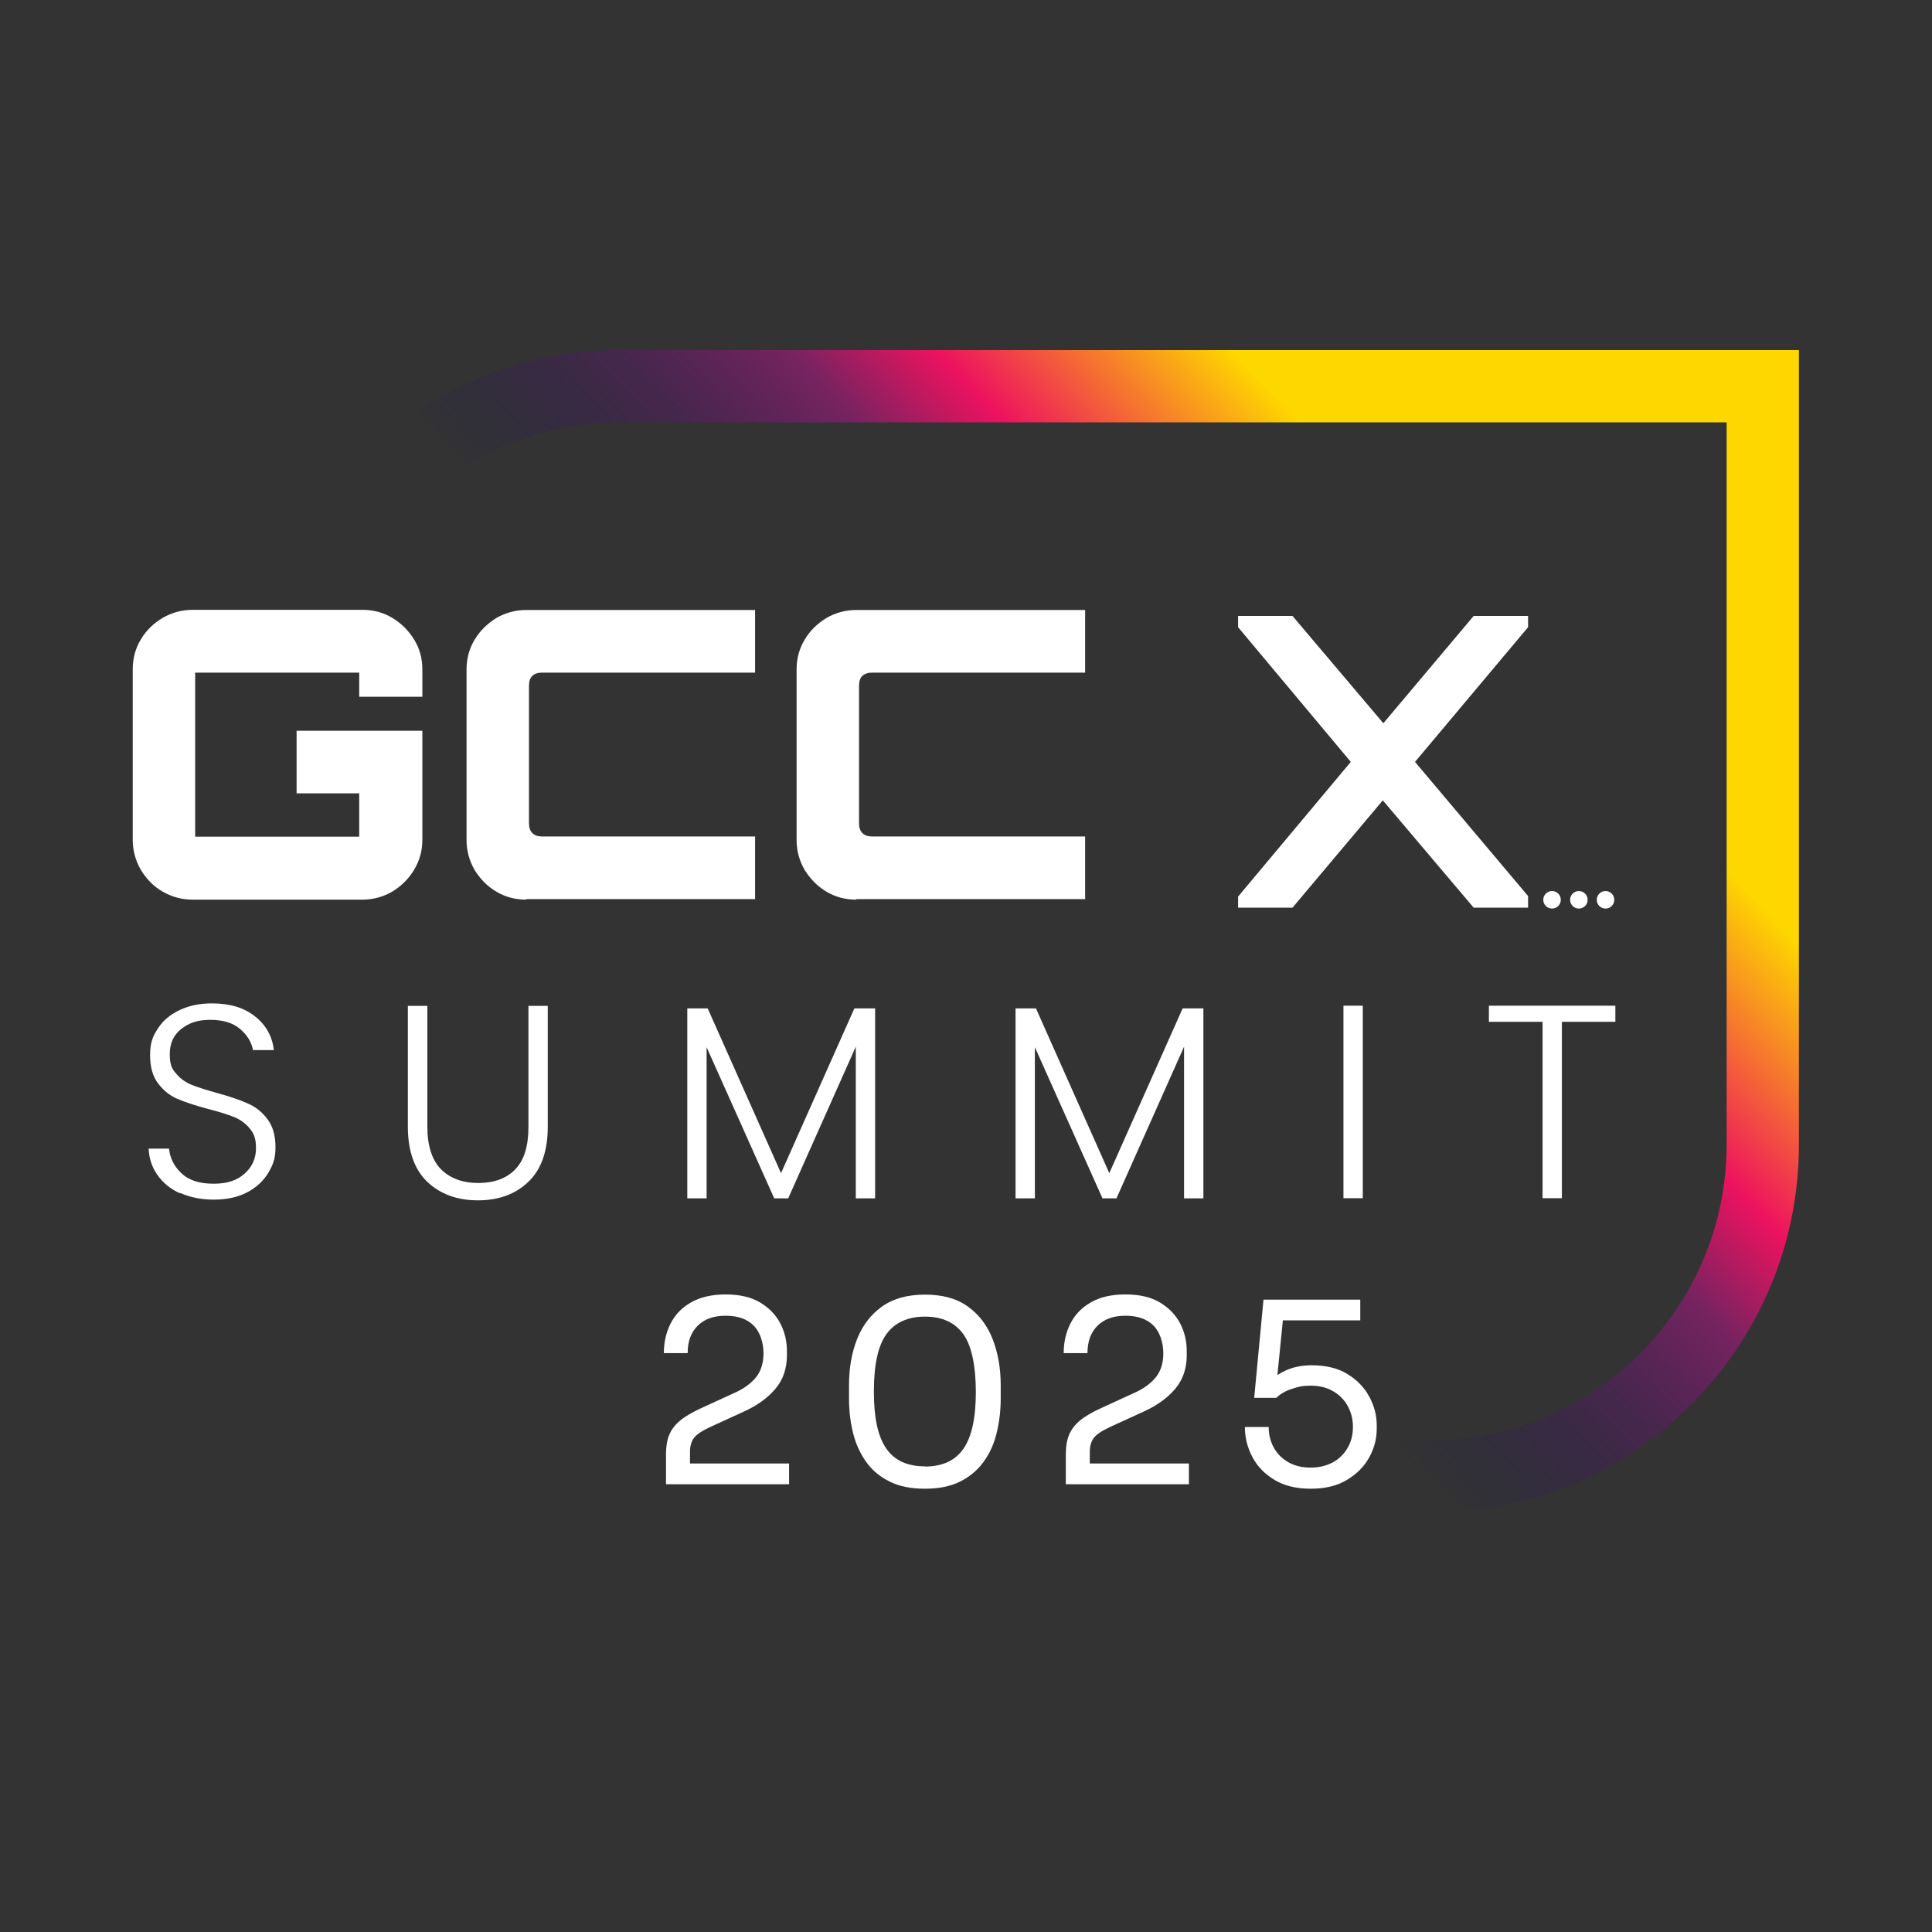 <svg xmlns="http://www.w3.org/2000/svg" xmlns:xlink="http://www.w3.org/1999/xlink" id="Layer_1" viewBox="0 0 1080 1080"><rect x="0" y="0" width="1080" height="1080" fill="#333333" stroke="none"/><defs><style>      .st0 {        fill: #fff;      }      .st1 {        fill: url(#linear-gradient);      }    </style><linearGradient id="linear-gradient" x1="364.5" y1="360.2" x2="795.7" y2="771.6" gradientTransform="translate(0 1080) scale(1 -1)" gradientUnits="userSpaceOnUse"><stop offset=".4" stop-color="#1a1958" stop-opacity="0"></stop><stop offset=".7" stop-color="#772360"></stop><stop offset=".8" stop-color="#ed125f"></stop><stop offset="1" stop-color="#fed600"></stop></linearGradient></defs><g><g><path class="st0" d="M107.6,502.9c-6,0-11.5-1.5-16.7-4.5-5.1-2.9-9.1-7.1-12.2-12.2-2.9-5.1-4.5-10.6-4.5-16.7v-95.3c0-6.2,1.5-11.7,4.5-16.7,2.9-5,7.1-9,12.2-12.1,5.1-2.9,10.6-4.5,16.7-4.5h95c6.2,0,11.7,1.5,16.7,4.5s9.1,7.1,12.2,12.1,4.6,10.6,4.6,16.7v15.3h-35.3v-13.5h-91.7v91.7h91.7v-24.2h-35v-35h70.3v61c0,6-1.5,11.5-4.6,16.7-3.1,5.1-7.1,9.1-12.2,12.2-5,2.9-10.6,4.5-16.7,4.5h-95,0Z"></path><path class="st0" d="M294.1,502.9c-6.2,0-11.7-1.5-16.7-4.5-5-2.9-9-7.1-12.1-12.1-2.9-5-4.5-10.6-4.5-16.7v-95.3c0-6.2,1.5-11.7,4.5-16.7s7.1-9,12.1-12.1c5-2.9,10.6-4.5,16.7-4.5h128v35h-119c-2.4,0-4.2.6-5.5,1.8s-1.9,3.1-1.9,5.6v76.8c0,2.4.6,4.2,1.9,5.5s3.1,1.9,5.5,1.9h119v35h-128v.3Z"></path><path class="st0" d="M478.6,502.9c-6.2,0-11.7-1.5-16.7-4.5s-9-7.1-12.1-12.1c-2.9-5-4.5-10.6-4.5-16.7v-95.3c0-6.2,1.5-11.7,4.5-16.7,2.9-5,7.1-9,12.1-12.1,5-2.9,10.6-4.5,16.7-4.5h128v35h-119c-2.4,0-4.2.6-5.5,1.8s-1.9,3.1-1.9,5.6v76.8c0,2.4.6,4.2,1.9,5.5s3.1,1.9,5.5,1.9h119v35h-128v.3Z"></path></g><path class="st0" d="M692.1,507.5v-6.3l63-75.3-63-75.3v-6.3h30.4l50.8,60,50.5-60h30.4v6.3l-63.2,75.3,63.2,75v6.5h-30.4l-50.8-60-50.5,60h-30.4Z"></path><circle class="st0" cx="867.6" cy="503" r="4.9"></circle><circle class="st0" cx="882.6" cy="503" r="4.9"></circle><circle class="st0" cx="897.5" cy="503" r="4.9"></circle><g><path class="st0" d="M100.7,667.1c-5.4-2.4-9.6-5.9-12.7-10.3-3.1-4.4-4.7-9.4-4.9-14.7h11.4c.5,5.3,2.8,9.9,6.9,13.7,4.1,4,10.1,5.9,18,5.9s13.1-1.9,17.3-5.6,6.4-8.5,6.4-14.2-1.2-8.3-3.6-11.2c-2.3-2.8-5.3-4.9-8.7-6.3-3.5-1.4-8.3-2.9-14.5-4.5-7.2-1.9-12.8-3.8-17.1-5.6-4.2-1.8-7.8-4.7-10.8-8.6s-4.5-9.2-4.5-15.9,1.4-10.5,4.4-14.9c2.8-4.4,6.9-7.8,12.2-10.3s11.3-3.7,18-3.7c10,0,18,2.4,24.1,7.3,6.2,4.9,9.6,11.2,10.5,18.8h-11.7c-.8-4.4-3.1-8.3-7.2-11.8-4.1-3.5-9.6-5.1-16.7-5.1s-11.8,1.7-16.2,5.1c-4.4,3.5-6.4,8.1-6.4,14.1s1.2,8.2,3.6,10.9c2.3,2.8,5.3,4.9,8.8,6.3,3.6,1.4,8.3,2.9,14.4,4.6,6.9,1.9,12.6,3.8,16.9,5.8,4.4,1.9,7.9,4.7,10.9,8.7,2.9,3.8,4.5,9.1,4.5,15.6s-1.3,9.7-4,14.4c-2.7,4.5-6.7,8.2-11.8,10.9-5.3,2.8-11.5,4.1-18.7,4.1s-13.3-1.3-18.7-3.7h-.3l.2.2Z"></path><path class="st0" d="M238.9,562.2v67.7c0,10.6,2.6,18.6,7.6,23.7,5.1,5.1,12.1,7.7,20.9,7.7s15.8-2.6,20.6-7.6c5-5.1,7.4-13,7.4-23.7v-67.7h10.8v67.6c0,13.6-3.6,23.8-10.9,30.8-7.2,6.9-16.7,10.3-28.2,10.3s-21-3.5-28.2-10.3c-7.2-6.9-10.9-17.2-10.9-30.8v-67.6h10.9Z"></path><path class="st0" d="M489.2,563.7v106.2h-10.8v-84.8l-37.8,84.8h-7.8l-37.8-84.5v84.5h-10.8v-106.2h11.4l41,92.1,41-92.1h11.6Z"></path><path class="st0" d="M672.7,563.7v106.2h-10.8v-84.8l-37.8,84.8h-7.8l-37.8-84.5v84.5h-10.8v-106.2h11.4l41,92.1,41-92.1h11.6Z"></path><path class="st0" d="M761.8,562.2v107.6h-10.8v-107.6h10.8Z"></path><path class="st0" d="M903,562.2v9h-29.9v98.6h-10.8v-98.6h-30v-9h70.7Z"></path></g></g><path class="st1" d="M346.6,195.7c-87.9,0-163.1,55.5-192.5,133.2h44c26.9-54.9,83.4-92.8,148.5-92.8h618.6v403.7c0,91.1-74.1,165.2-165.2,165.3h-30.1v40.4h30.1c113.4,0,205.6-92.3,205.6-205.7V195.7H346.6Z"></path><g><path class="st0" d="M372.3,829.7v-17c0-4.1.6-7.7,1.8-10.6,1.2-2.9,3.2-5.6,6.1-8s6.9-4.7,11.9-7l19.4-8.9c4.7-2.2,8.4-5,11.2-8.4,2.7-3.4,4.1-7.9,4.1-13.4s-1.8-11.7-5.5-15.4-8.9-5.5-15.6-5.5-11.8,1.8-15.6,5.5c-3.8,3.7-5.7,8.8-5.7,15.4h-13.3c0-5.9,1.2-11.4,3.7-16.4s6.3-9,11.4-11.9,11.5-4.5,19.4-4.5,14.3,1.5,19.3,4.5,8.8,6.9,11.3,11.7,3.7,10,3.7,15.7v2c0,7.4-2.1,13.7-6.4,18.8s-10.1,9.3-17.3,12.6l-19.4,8.9c-4.3,2-7.3,4-8.8,5.9-1.5,2-2.3,4.6-2.3,7.9v13l-3.7-6.5h59.1v11.6h-69,.2Z"></path><path class="st0" d="M517,832.2c-7.7,0-14.3-1.3-19.7-4-5.4-2.7-9.8-6.3-13.1-11-3.3-4.6-5.8-10-7.3-16-1.5-6.1-2.3-12.5-2.3-19.3v-7.6c0-9.5,1.5-18.1,4.5-25.7s7.6-13.7,13.9-18.2,14.3-6.7,24.1-6.7,17.8,2.2,24,6.7,10.8,10.5,13.8,18.2,4.5,16.2,4.5,25.7v7.6c0,6.8-.8,13.2-2.3,19.3s-3.9,11.4-7.3,16c-3.3,4.6-7.7,8.3-13.1,11-5.4,2.7-11.9,4-19.7,4ZM517,819.8c9.8,0,17-3.3,21.6-10,4.6-6.6,6.9-17.2,6.9-31.6s-2.3-25.9-7-32.4-11.8-9.8-21.4-9.8-16.9,3.3-21.6,9.8-7,17.2-7,32.1,2.3,25.1,6.9,31.8,11.8,10,21.6,10h0Z"></path><path class="st0" d="M595.8,829.7v-17c0-4.1.6-7.7,1.8-10.6,1.2-2.9,3.2-5.6,6.1-8,2.9-2.4,6.9-4.7,11.9-7l19.4-8.9c4.7-2.2,8.4-5,11.2-8.4,2.7-3.4,4.1-7.9,4.1-13.4s-1.8-11.7-5.5-15.4-8.9-5.5-15.6-5.5-11.8,1.8-15.6,5.5-5.7,8.8-5.7,15.4h-13.3c0-5.9,1.2-11.4,3.7-16.4s6.3-9,11.4-11.9c5.1-3,11.5-4.5,19.4-4.5s14.3,1.5,19.3,4.5,8.8,6.9,11.3,11.7,3.7,10,3.7,15.7v2c0,7.4-2.1,13.7-6.4,18.8-4.3,5.1-10.1,9.3-17.3,12.6l-19.4,8.9c-4.3,2-7.3,4-8.8,5.9-1.5,2-2.3,4.6-2.3,7.9v13l-3.7-6.5h59.1v11.6h-69,.2Z"></path><path class="st0" d="M732.6,832.2c-7.9,0-14.6-1.6-20.1-4.9-5.5-3.3-9.6-7.5-12.4-12.8-2.8-5.3-4.2-10.9-4.2-16.8h13.3c0,4.3,1,8.2,2.9,11.6,1.9,3.4,4.6,6.1,8.1,8.1s7.6,3,12.4,3,8.8-1,12.4-2.9c3.5-1.9,6.3-4.6,8.3-8.1,2-3.4,3-7.3,3-11.7s-1-8.2-2.9-11.7-4.7-6.3-8.2-8.3c-3.5-2.1-7.7-3.1-12.5-3.1s-7,.6-10.6,1.8-6.5,2.9-8.6,5h-12.4l5.2-54.9h54.1v11.6h-46.2l3.4-4.7-4,40-3.7-1.3c2.7-2.7,6.1-4.9,10-6.5s8.4-2.4,13.4-2.4c7.9,0,14.6,1.6,19.9,4.9,5.4,3.3,9.4,7.4,12.2,12.6,2.8,5.1,4.2,10.5,4.2,16v2c0,5.6-1.4,10.9-4.2,16s-7,9.3-12.5,12.6-12.2,4.9-20.1,4.9h-.2Z"></path></g></svg>